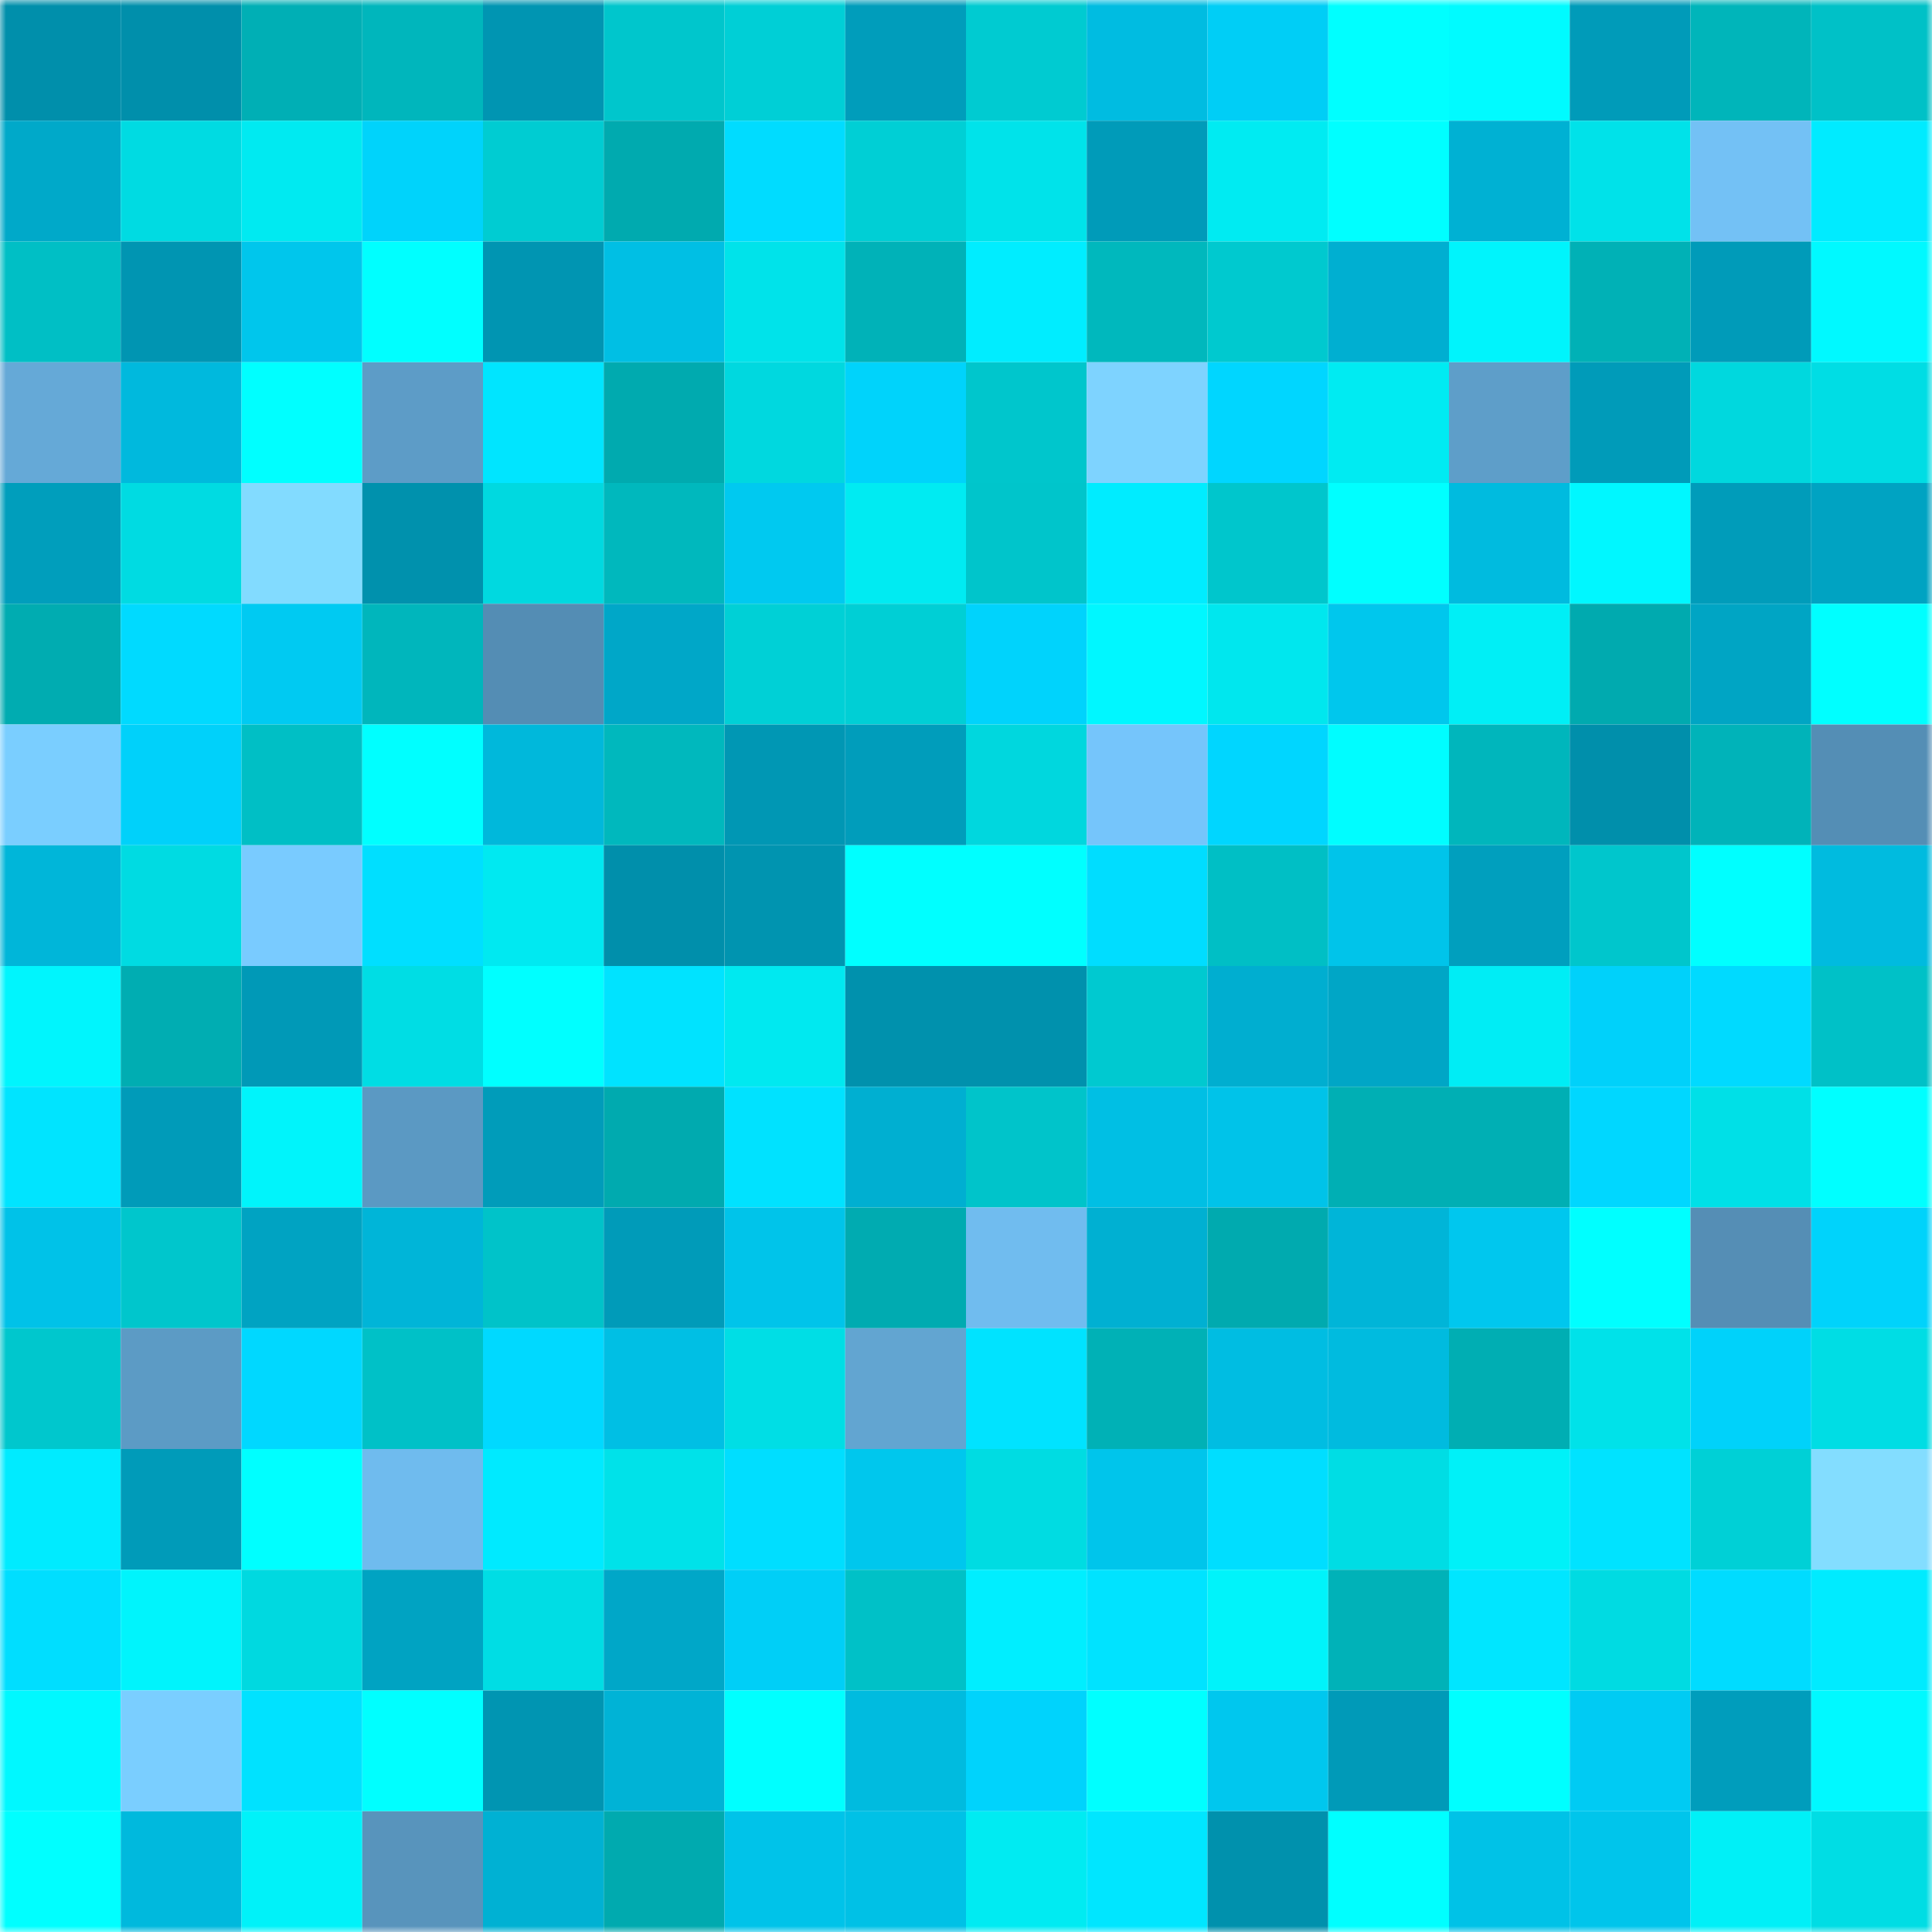 <svg viewBox="0 0 160 160" fill="none" role="img" xmlns="http://www.w3.org/2000/svg" width="240" height="240" name="ens%2Cgojifood.eth"><mask id="1059379186" mask-type="alpha" maskUnits="userSpaceOnUse" x="0" y="0" width="160" height="160"><rect width="160" height="160" fill="#FFFFFF"></rect></mask><g mask="url(#1059379186)"><rect x="0" y="0" width="10" height="10" fill="#008fab"></rect><rect x="10" y="0" width="10" height="10" fill="#008fab"></rect><rect x="20" y="0" width="10" height="10" fill="#00afb5"></rect><rect x="30" y="0" width="10" height="10" fill="#00b6bc"></rect><rect x="40" y="0" width="10" height="10" fill="#0095b2"></rect><rect x="50" y="0" width="10" height="10" fill="#00c6cc"></rect><rect x="60" y="0" width="10" height="10" fill="#00cfd6"></rect><rect x="70" y="0" width="10" height="10" fill="#009dbb"></rect><rect x="80" y="0" width="10" height="10" fill="#00cbd1"></rect><rect x="90" y="0" width="10" height="10" fill="#00bce1"></rect><rect x="100" y="0" width="10" height="10" fill="#00cef6"></rect><rect x="110" y="0" width="10" height="10" fill="#00ffff"></rect><rect x="120" y="0" width="10" height="10" fill="#00fbff"></rect><rect x="130" y="0" width="10" height="10" fill="#009bb9"></rect><rect x="140" y="0" width="10" height="10" fill="#00b5ba"></rect><rect x="150" y="0" width="10" height="10" fill="#00c1c7"></rect><rect x="0" y="10" width="10" height="10" fill="#00a9c9"></rect><rect x="10" y="10" width="10" height="10" fill="#00dbe2"></rect><rect x="20" y="10" width="10" height="10" fill="#00eaf1"></rect><rect x="30" y="10" width="10" height="10" fill="#00d3fb"></rect><rect x="40" y="10" width="10" height="10" fill="#00ccd2"></rect><rect x="50" y="10" width="10" height="10" fill="#00aaaf"></rect><rect x="60" y="10" width="10" height="10" fill="#00dcff"></rect><rect x="70" y="10" width="10" height="10" fill="#00cfd5"></rect><rect x="80" y="10" width="10" height="10" fill="#00e3ea"></rect><rect x="90" y="10" width="10" height="10" fill="#009bb9"></rect><rect x="100" y="10" width="10" height="10" fill="#00ebf2"></rect><rect x="110" y="10" width="10" height="10" fill="#00ffff"></rect><rect x="120" y="10" width="10" height="10" fill="#00b1d3"></rect><rect x="130" y="10" width="10" height="10" fill="#00e2e9"></rect><rect x="140" y="10" width="10" height="10" fill="#73c1f5"></rect><rect x="150" y="10" width="10" height="10" fill="#00ebff"></rect><rect x="0" y="20" width="10" height="10" fill="#00bfc5"></rect><rect x="10" y="20" width="10" height="10" fill="#0095b2"></rect><rect x="20" y="20" width="10" height="10" fill="#00c6ec"></rect><rect x="30" y="20" width="10" height="10" fill="#00ffff"></rect><rect x="40" y="20" width="10" height="10" fill="#0095b2"></rect><rect x="50" y="20" width="10" height="10" fill="#00bfe4"></rect><rect x="60" y="20" width="10" height="10" fill="#00e3ea"></rect><rect x="70" y="20" width="10" height="10" fill="#00b2b8"></rect><rect x="80" y="20" width="10" height="10" fill="#00edff"></rect><rect x="90" y="20" width="10" height="10" fill="#00b8bd"></rect><rect x="100" y="20" width="10" height="10" fill="#00c9cf"></rect><rect x="110" y="20" width="10" height="10" fill="#00afd1"></rect><rect x="120" y="20" width="10" height="10" fill="#00f4fc"></rect><rect x="130" y="20" width="10" height="10" fill="#00b1b6"></rect><rect x="140" y="20" width="10" height="10" fill="#009bb9"></rect><rect x="150" y="20" width="10" height="10" fill="#00f9ff"></rect><rect x="0" y="30" width="10" height="10" fill="#65a9d7"></rect><rect x="10" y="30" width="10" height="10" fill="#00b9dd"></rect><rect x="20" y="30" width="10" height="10" fill="#00ffff"></rect><rect x="30" y="30" width="10" height="10" fill="#5d9cc7"></rect><rect x="40" y="30" width="10" height="10" fill="#00e5ff"></rect><rect x="50" y="30" width="10" height="10" fill="#00aaaf"></rect><rect x="60" y="30" width="10" height="10" fill="#00d8df"></rect><rect x="70" y="30" width="10" height="10" fill="#00d3fb"></rect><rect x="80" y="30" width="10" height="10" fill="#00c6cc"></rect><rect x="90" y="30" width="10" height="10" fill="#7ed3ff"></rect><rect x="100" y="30" width="10" height="10" fill="#00d6ff"></rect><rect x="110" y="30" width="10" height="10" fill="#00ebf2"></rect><rect x="120" y="30" width="10" height="10" fill="#5e9ec9"></rect><rect x="130" y="30" width="10" height="10" fill="#009bb9"></rect><rect x="140" y="30" width="10" height="10" fill="#00d8de"></rect><rect x="150" y="30" width="10" height="10" fill="#00dde4"></rect><rect x="0" y="40" width="10" height="10" fill="#009ebc"></rect><rect x="10" y="40" width="10" height="10" fill="#00dbe2"></rect><rect x="20" y="40" width="10" height="10" fill="#82dbff"></rect><rect x="30" y="40" width="10" height="10" fill="#0091ad"></rect><rect x="40" y="40" width="10" height="10" fill="#00d9e0"></rect><rect x="50" y="40" width="10" height="10" fill="#00b8bd"></rect><rect x="60" y="40" width="10" height="10" fill="#00c9f0"></rect><rect x="70" y="40" width="10" height="10" fill="#00ebf2"></rect><rect x="80" y="40" width="10" height="10" fill="#00c5cb"></rect><rect x="90" y="40" width="10" height="10" fill="#00ecff"></rect><rect x="100" y="40" width="10" height="10" fill="#00c6cc"></rect><rect x="110" y="40" width="10" height="10" fill="#00ffff"></rect><rect x="120" y="40" width="10" height="10" fill="#00bbdf"></rect><rect x="130" y="40" width="10" height="10" fill="#00f7ff"></rect><rect x="140" y="40" width="10" height="10" fill="#009cba"></rect><rect x="150" y="40" width="10" height="10" fill="#00a3c2"></rect><rect x="0" y="50" width="10" height="10" fill="#00acb1"></rect><rect x="10" y="50" width="10" height="10" fill="#00daff"></rect><rect x="20" y="50" width="10" height="10" fill="#00caf2"></rect><rect x="30" y="50" width="10" height="10" fill="#00b6bc"></rect><rect x="40" y="50" width="10" height="10" fill="#548db4"></rect><rect x="50" y="50" width="10" height="10" fill="#00a7c8"></rect><rect x="60" y="50" width="10" height="10" fill="#00d0d6"></rect><rect x="70" y="50" width="10" height="10" fill="#00cfd5"></rect><rect x="80" y="50" width="10" height="10" fill="#00d3fc"></rect><rect x="90" y="50" width="10" height="10" fill="#00f7ff"></rect><rect x="100" y="50" width="10" height="10" fill="#00e7ee"></rect><rect x="110" y="50" width="10" height="10" fill="#00c7ed"></rect><rect x="120" y="50" width="10" height="10" fill="#00eff6"></rect><rect x="130" y="50" width="10" height="10" fill="#00aaaf"></rect><rect x="140" y="50" width="10" height="10" fill="#00a5c4"></rect><rect x="150" y="50" width="10" height="10" fill="#00ffff"></rect><rect x="0" y="60" width="10" height="10" fill="#7aceff"></rect><rect x="10" y="60" width="10" height="10" fill="#00d1fa"></rect><rect x="20" y="60" width="10" height="10" fill="#00bfc5"></rect><rect x="30" y="60" width="10" height="10" fill="#00ffff"></rect><rect x="40" y="60" width="10" height="10" fill="#00b8db"></rect><rect x="50" y="60" width="10" height="10" fill="#00b8bd"></rect><rect x="60" y="60" width="10" height="10" fill="#0097b4"></rect><rect x="70" y="60" width="10" height="10" fill="#009dbb"></rect><rect x="80" y="60" width="10" height="10" fill="#00d7de"></rect><rect x="90" y="60" width="10" height="10" fill="#75c5fb"></rect><rect x="100" y="60" width="10" height="10" fill="#00d6ff"></rect><rect x="110" y="60" width="10" height="10" fill="#00fdff"></rect><rect x="120" y="60" width="10" height="10" fill="#00b6bc"></rect><rect x="130" y="60" width="10" height="10" fill="#008fab"></rect><rect x="140" y="60" width="10" height="10" fill="#00b3b9"></rect><rect x="150" y="60" width="10" height="10" fill="#548eb5"></rect><rect x="0" y="70" width="10" height="10" fill="#00b6d9"></rect><rect x="10" y="70" width="10" height="10" fill="#00dbe2"></rect><rect x="20" y="70" width="10" height="10" fill="#79cbff"></rect><rect x="30" y="70" width="10" height="10" fill="#00dfff"></rect><rect x="40" y="70" width="10" height="10" fill="#00e9f1"></rect><rect x="50" y="70" width="10" height="10" fill="#008fab"></rect><rect x="60" y="70" width="10" height="10" fill="#0094b0"></rect><rect x="70" y="70" width="10" height="10" fill="#00ffff"></rect><rect x="80" y="70" width="10" height="10" fill="#00ffff"></rect><rect x="90" y="70" width="10" height="10" fill="#00ddff"></rect><rect x="100" y="70" width="10" height="10" fill="#00bfc5"></rect><rect x="110" y="70" width="10" height="10" fill="#00c4ea"></rect><rect x="120" y="70" width="10" height="10" fill="#009fbe"></rect><rect x="130" y="70" width="10" height="10" fill="#00c6cc"></rect><rect x="140" y="70" width="10" height="10" fill="#00ffff"></rect><rect x="150" y="70" width="10" height="10" fill="#00bbdf"></rect><rect x="0" y="80" width="10" height="10" fill="#00f5fd"></rect><rect x="10" y="80" width="10" height="10" fill="#00adb2"></rect><rect x="20" y="80" width="10" height="10" fill="#0099b7"></rect><rect x="30" y="80" width="10" height="10" fill="#00dde4"></rect><rect x="40" y="80" width="10" height="10" fill="#00ffff"></rect><rect x="50" y="80" width="10" height="10" fill="#00e3ff"></rect><rect x="60" y="80" width="10" height="10" fill="#00e9f0"></rect><rect x="70" y="80" width="10" height="10" fill="#0091ad"></rect><rect x="80" y="80" width="10" height="10" fill="#0091ad"></rect><rect x="90" y="80" width="10" height="10" fill="#00c9d0"></rect><rect x="100" y="80" width="10" height="10" fill="#00aed0"></rect><rect x="110" y="80" width="10" height="10" fill="#00a6c6"></rect><rect x="120" y="80" width="10" height="10" fill="#00edf5"></rect><rect x="130" y="80" width="10" height="10" fill="#00d1fa"></rect><rect x="140" y="80" width="10" height="10" fill="#00daff"></rect><rect x="150" y="80" width="10" height="10" fill="#00c1c7"></rect><rect x="0" y="90" width="10" height="10" fill="#00e4ff"></rect><rect x="10" y="90" width="10" height="10" fill="#009bb9"></rect><rect x="20" y="90" width="10" height="10" fill="#00f4fb"></rect><rect x="30" y="90" width="10" height="10" fill="#5b99c3"></rect><rect x="40" y="90" width="10" height="10" fill="#009cba"></rect><rect x="50" y="90" width="10" height="10" fill="#00aaaf"></rect><rect x="60" y="90" width="10" height="10" fill="#00e2ff"></rect><rect x="70" y="90" width="10" height="10" fill="#00afd1"></rect><rect x="80" y="90" width="10" height="10" fill="#00c4ca"></rect><rect x="90" y="90" width="10" height="10" fill="#00bfe4"></rect><rect x="100" y="90" width="10" height="10" fill="#00c3e9"></rect><rect x="110" y="90" width="10" height="10" fill="#00afb4"></rect><rect x="120" y="90" width="10" height="10" fill="#00afb4"></rect><rect x="130" y="90" width="10" height="10" fill="#00d7ff"></rect><rect x="140" y="90" width="10" height="10" fill="#00e0e7"></rect><rect x="150" y="90" width="10" height="10" fill="#00ffff"></rect><rect x="0" y="100" width="10" height="10" fill="#00c2e8"></rect><rect x="10" y="100" width="10" height="10" fill="#00c6cc"></rect><rect x="20" y="100" width="10" height="10" fill="#00a3c2"></rect><rect x="30" y="100" width="10" height="10" fill="#00b5d8"></rect><rect x="40" y="100" width="10" height="10" fill="#00c3c9"></rect><rect x="50" y="100" width="10" height="10" fill="#009bb9"></rect><rect x="60" y="100" width="10" height="10" fill="#00c4ea"></rect><rect x="70" y="100" width="10" height="10" fill="#00abb1"></rect><rect x="80" y="100" width="10" height="10" fill="#70bcef"></rect><rect x="90" y="100" width="10" height="10" fill="#00b0d2"></rect><rect x="100" y="100" width="10" height="10" fill="#00aaaf"></rect><rect x="110" y="100" width="10" height="10" fill="#00b5d8"></rect><rect x="120" y="100" width="10" height="10" fill="#00c7ee"></rect><rect x="130" y="100" width="10" height="10" fill="#00ffff"></rect><rect x="140" y="100" width="10" height="10" fill="#558eb5"></rect><rect x="150" y="100" width="10" height="10" fill="#00d3fb"></rect><rect x="0" y="110" width="10" height="10" fill="#00c7cd"></rect><rect x="10" y="110" width="10" height="10" fill="#5c9bc5"></rect><rect x="20" y="110" width="10" height="10" fill="#00d8ff"></rect><rect x="30" y="110" width="10" height="10" fill="#00c1c7"></rect><rect x="40" y="110" width="10" height="10" fill="#00d9ff"></rect><rect x="50" y="110" width="10" height="10" fill="#00bfe4"></rect><rect x="60" y="110" width="10" height="10" fill="#00dee5"></rect><rect x="70" y="110" width="10" height="10" fill="#62a5d1"></rect><rect x="80" y="110" width="10" height="10" fill="#00e3ff"></rect><rect x="90" y="110" width="10" height="10" fill="#00b1b6"></rect><rect x="100" y="110" width="10" height="10" fill="#00bde2"></rect><rect x="110" y="110" width="10" height="10" fill="#00bbdf"></rect><rect x="120" y="110" width="10" height="10" fill="#00aeb3"></rect><rect x="130" y="110" width="10" height="10" fill="#00e2e9"></rect><rect x="140" y="110" width="10" height="10" fill="#00d2fa"></rect><rect x="150" y="110" width="10" height="10" fill="#00dde4"></rect><rect x="0" y="120" width="10" height="10" fill="#00ebff"></rect><rect x="10" y="120" width="10" height="10" fill="#009bb9"></rect><rect x="20" y="120" width="10" height="10" fill="#00ffff"></rect><rect x="30" y="120" width="10" height="10" fill="#6fbbee"></rect><rect x="40" y="120" width="10" height="10" fill="#00eaff"></rect><rect x="50" y="120" width="10" height="10" fill="#00e2e9"></rect><rect x="60" y="120" width="10" height="10" fill="#00deff"></rect><rect x="70" y="120" width="10" height="10" fill="#00c7ed"></rect><rect x="80" y="120" width="10" height="10" fill="#00dce2"></rect><rect x="90" y="120" width="10" height="10" fill="#00c5eb"></rect><rect x="100" y="120" width="10" height="10" fill="#00deff"></rect><rect x="110" y="120" width="10" height="10" fill="#00dde4"></rect><rect x="120" y="120" width="10" height="10" fill="#00f1f8"></rect><rect x="130" y="120" width="10" height="10" fill="#00e3ff"></rect><rect x="140" y="120" width="10" height="10" fill="#00d0d6"></rect><rect x="150" y="120" width="10" height="10" fill="#83ddff"></rect><rect x="0" y="130" width="10" height="10" fill="#00deff"></rect><rect x="10" y="130" width="10" height="10" fill="#00f4fc"></rect><rect x="20" y="130" width="10" height="10" fill="#00d9e0"></rect><rect x="30" y="130" width="10" height="10" fill="#00a3c2"></rect><rect x="40" y="130" width="10" height="10" fill="#00dde4"></rect><rect x="50" y="130" width="10" height="10" fill="#00a7c8"></rect><rect x="60" y="130" width="10" height="10" fill="#00cff7"></rect><rect x="70" y="130" width="10" height="10" fill="#00c1c7"></rect><rect x="80" y="130" width="10" height="10" fill="#00eeff"></rect><rect x="90" y="130" width="10" height="10" fill="#00e3ff"></rect><rect x="100" y="130" width="10" height="10" fill="#00f3fa"></rect><rect x="110" y="130" width="10" height="10" fill="#00b2b8"></rect><rect x="120" y="130" width="10" height="10" fill="#00e6ff"></rect><rect x="130" y="130" width="10" height="10" fill="#00dbe2"></rect><rect x="140" y="130" width="10" height="10" fill="#00dcff"></rect><rect x="150" y="130" width="10" height="10" fill="#00ebff"></rect><rect x="0" y="140" width="10" height="10" fill="#00f8ff"></rect><rect x="10" y="140" width="10" height="10" fill="#7aceff"></rect><rect x="20" y="140" width="10" height="10" fill="#00e2ff"></rect><rect x="30" y="140" width="10" height="10" fill="#00ffff"></rect><rect x="40" y="140" width="10" height="10" fill="#0095b2"></rect><rect x="50" y="140" width="10" height="10" fill="#00b3d6"></rect><rect x="60" y="140" width="10" height="10" fill="#00ffff"></rect><rect x="70" y="140" width="10" height="10" fill="#00bbdf"></rect><rect x="80" y="140" width="10" height="10" fill="#00d3fc"></rect><rect x="90" y="140" width="10" height="10" fill="#00ffff"></rect><rect x="100" y="140" width="10" height="10" fill="#00c7ee"></rect><rect x="110" y="140" width="10" height="10" fill="#009ab8"></rect><rect x="120" y="140" width="10" height="10" fill="#00ffff"></rect><rect x="130" y="140" width="10" height="10" fill="#00cbf3"></rect><rect x="140" y="140" width="10" height="10" fill="#009dbc"></rect><rect x="150" y="140" width="10" height="10" fill="#00f9ff"></rect><rect x="0" y="150" width="10" height="10" fill="#00ffff"></rect><rect x="10" y="150" width="10" height="10" fill="#00b9dd"></rect><rect x="20" y="150" width="10" height="10" fill="#00f2f9"></rect><rect x="30" y="150" width="10" height="10" fill="#5894bc"></rect><rect x="40" y="150" width="10" height="10" fill="#00b1d3"></rect><rect x="50" y="150" width="10" height="10" fill="#00aaaf"></rect><rect x="60" y="150" width="10" height="10" fill="#00c3e9"></rect><rect x="70" y="150" width="10" height="10" fill="#00c1e6"></rect><rect x="80" y="150" width="10" height="10" fill="#00ebf2"></rect><rect x="90" y="150" width="10" height="10" fill="#00e6ff"></rect><rect x="100" y="150" width="10" height="10" fill="#0091ad"></rect><rect x="110" y="150" width="10" height="10" fill="#00ffff"></rect><rect x="120" y="150" width="10" height="10" fill="#00c2e7"></rect><rect x="130" y="150" width="10" height="10" fill="#00c5eb"></rect><rect x="140" y="150" width="10" height="10" fill="#00f0f7"></rect><rect x="150" y="150" width="10" height="10" fill="#00dde4"></rect></g></svg>